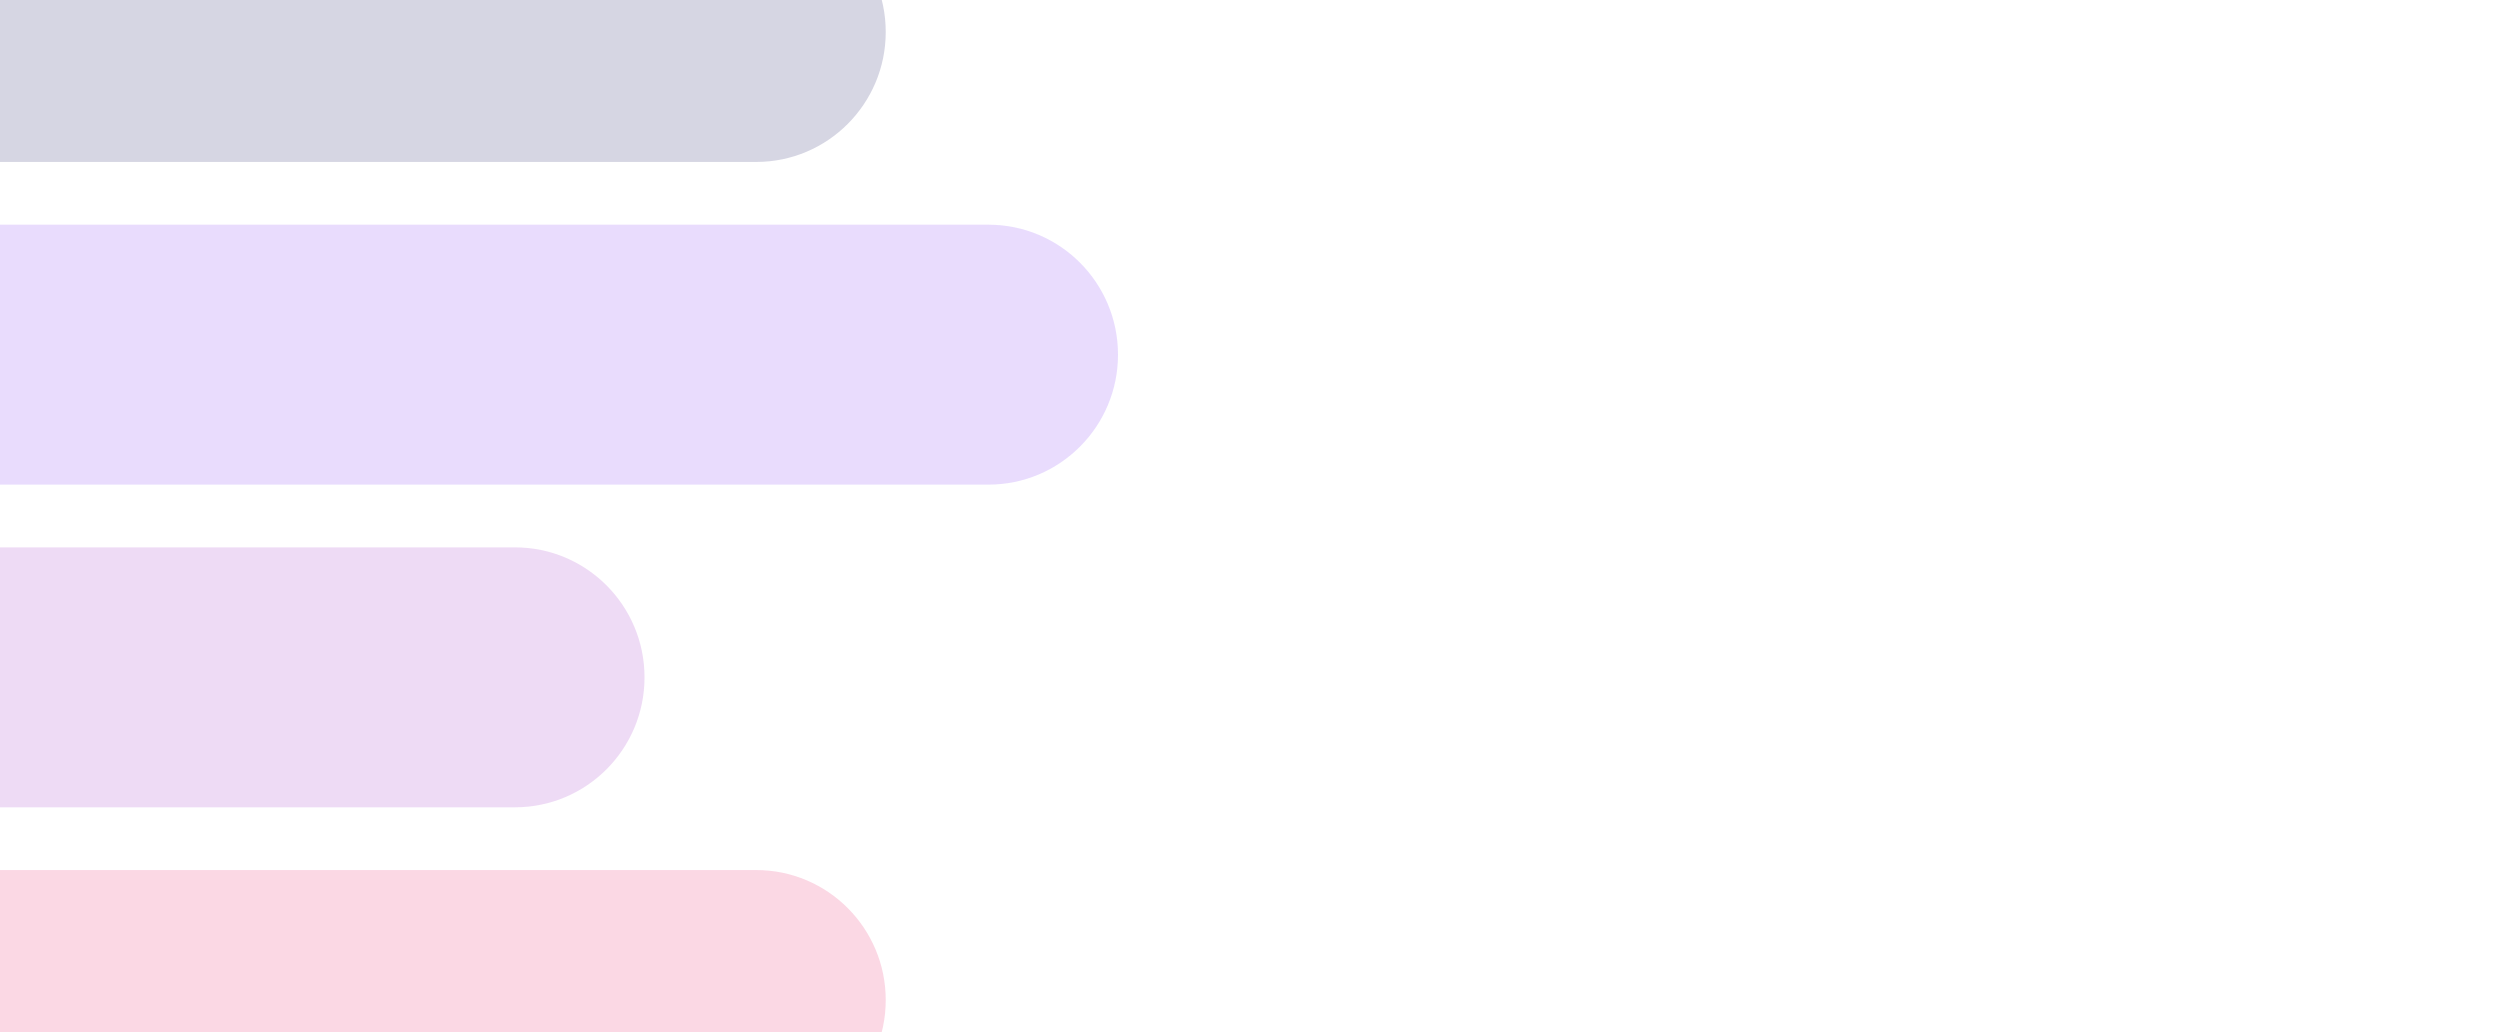 <svg width="1250" height="516" viewBox="0 0 1250 516" fill="none" xmlns="http://www.w3.org/2000/svg">
<g clip-path="url(#clip0_372_11721)">
<g opacity="0.2">
<path d="M-1124 -48.998L378.095 -49C413.865 -49 442.863 -19.905 442.863 15.985C442.863 51.876 413.865 80.971 378.095 80.971H-1106.19L-1124 -48.998Z" fill="#323073" style="mix-blend-mode:plus-darker"/>
<path d="M-1106.19 273.686H257.492C293.262 273.686 322.26 302.781 322.26 338.672C322.26 374.562 293.262 403.657 257.492 403.657H-1106.19V273.686Z" fill="#AC4BCD" style="mix-blend-mode:plus-darker"/>
<path d="M-1106.19 112.343H494.231C530.002 112.343 559 141.438 559 177.328C559 213.219 530.002 242.314 494.231 242.314H-1106.19V112.343Z" fill="#8F52F7" style="mix-blend-mode:plus-darker"/>
<path d="M-1106.19 435.029H378.095C413.865 435.029 442.863 464.124 442.863 500.015C442.863 535.905 413.865 565 378.095 565H-1106.19V435.029Z" fill="#EA3A7A" style="mix-blend-mode:plus-darker"/>
</g>
</g>
<defs>
<clipPath id="clip0_372_11721">
<rect width="1250" height="516" fill="white"/>
</clipPath>
</defs>
</svg>
